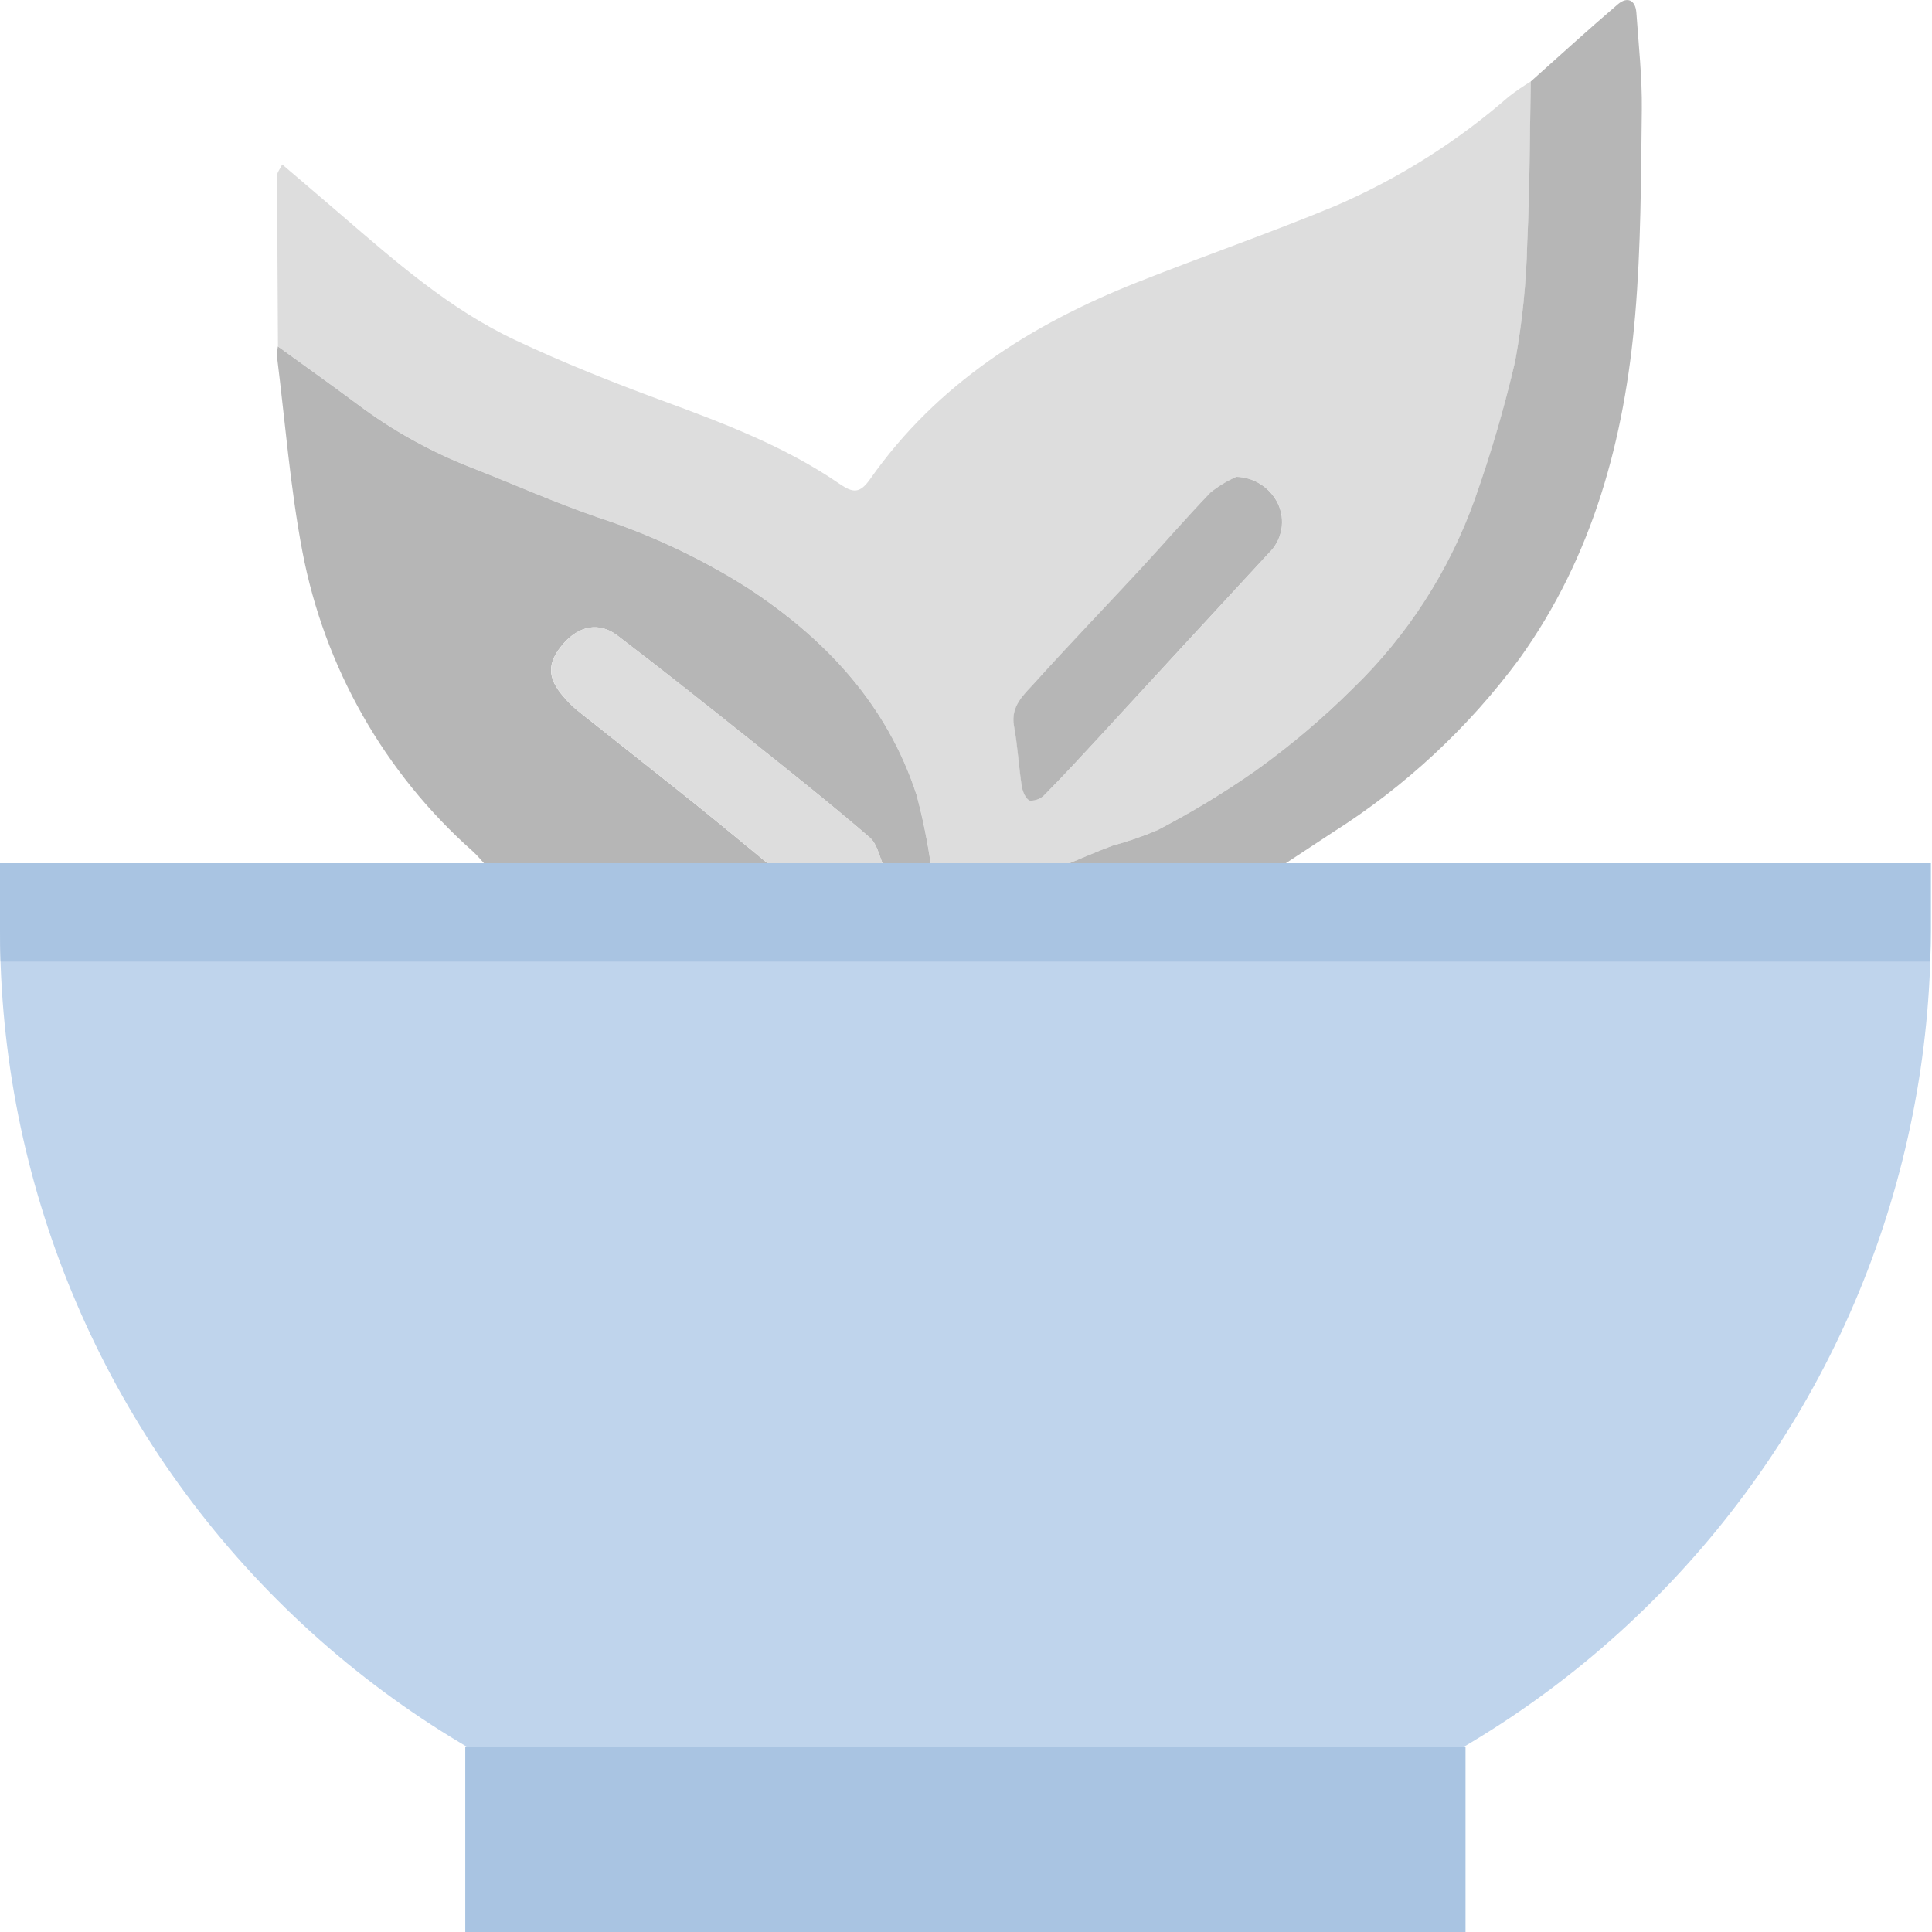 <svg width="100" height="100" viewBox="0 0 100 100" fill="none" xmlns="http://www.w3.org/2000/svg">
<g clip-path="url(#clip0_1380_33984)">
<g clip-path="url(#clip1_1380_33984)">
<path d="M54.938 44.856L48.197 44.862C48.021 43.61 47.77 42.369 47.445 41.148C45.908 36.444 42.715 33.046 38.655 30.397C36.243 28.875 33.65 27.658 30.938 26.775C28.721 26.013 26.571 25.049 24.385 24.197C22.29 23.378 20.315 22.279 18.515 20.93C17.151 19.913 15.761 18.928 14.387 17.929C14.37 14.973 14.352 12.017 14.348 9.055C14.348 8.921 14.47 8.787 14.606 8.511C15.666 9.416 16.671 10.27 17.671 11.131C20.478 13.546 23.273 16.003 26.651 17.595C29.119 18.759 31.664 19.776 34.227 20.718C37.441 21.899 40.634 23.103 43.475 25.058C44.147 25.519 44.511 25.549 45.034 24.803C48.499 19.863 53.371 16.79 58.875 14.608C62.284 13.256 65.753 12.055 69.14 10.649C72.399 9.24 75.419 7.335 78.094 5C78.461 4.718 78.842 4.456 79.236 4.214C79.182 6.982 79.188 9.752 79.054 12.516C79.009 14.591 78.8 16.66 78.427 18.702C77.866 21.11 77.171 23.484 76.344 25.814C75.022 29.532 72.859 32.893 70.024 35.635C68.439 37.209 66.729 38.652 64.91 39.948C63.311 41.059 61.643 42.067 59.915 42.966C59.156 43.288 58.375 43.557 57.578 43.772C56.69 44.108 55.821 44.491 54.943 44.854M63.998 24.678C63.52 24.887 63.072 25.158 62.665 25.484C61.416 26.779 60.242 28.145 59.02 29.466C57.206 31.427 55.35 33.35 53.562 35.334C53.005 35.951 52.299 36.537 52.491 37.58C52.68 38.611 52.732 39.667 52.894 40.704C52.936 40.977 53.106 41.368 53.31 41.438C53.456 41.446 53.602 41.421 53.736 41.366C53.871 41.311 53.992 41.227 54.091 41.119C55.032 40.169 55.936 39.188 56.842 38.207C59.79 35.013 62.736 31.817 65.68 28.62C66.018 28.294 66.244 27.87 66.328 27.409C66.411 26.947 66.346 26.471 66.143 26.048C65.944 25.646 65.639 25.306 65.261 25.065C64.884 24.823 64.447 24.689 63.999 24.677" fill="#DDDDDD"/>
<path d="M14.384 17.932C15.762 18.931 17.149 19.916 18.513 20.933C20.313 22.282 22.288 23.381 24.383 24.199C26.57 25.052 28.718 26.014 30.936 26.777C33.648 27.661 36.24 28.878 38.653 30.4C42.713 33.047 45.91 36.447 47.443 41.151C47.768 42.372 48.019 43.613 48.195 44.865H45.752C45.514 44.351 45.406 43.685 45.013 43.349C43.065 41.669 41.054 40.068 39.044 38.464C36.693 36.59 34.346 34.716 31.956 32.896C31 32.167 29.95 32.394 29.14 33.337C28.311 34.303 28.313 35.088 29.163 36.056C29.384 36.318 29.627 36.56 29.891 36.779C31.901 38.383 33.922 39.968 35.931 41.575C37.282 42.657 38.611 43.767 39.949 44.867H25.215C24.969 44.599 24.744 44.312 24.476 44.069C19.896 40.01 16.793 34.547 15.65 28.536C15.021 25.223 14.76 21.84 14.341 18.486C14.336 18.3 14.35 18.114 14.383 17.931" fill="#B6B6B6"/>
<path d="M54.94 44.856C55.817 44.493 56.686 44.109 57.575 43.774C58.371 43.56 59.152 43.29 59.911 42.968C61.639 42.07 63.307 41.062 64.906 39.95C66.725 38.654 68.436 37.212 70.02 35.638C72.856 32.895 75.019 29.534 76.341 25.817C77.167 23.486 77.862 21.112 78.423 18.704C78.796 16.662 79.006 14.594 79.051 12.519C79.185 9.755 79.179 6.984 79.233 4.216C80.734 2.878 82.217 1.52 83.747 0.216C84.223 -0.187 84.652 -0.007 84.698 0.658C84.815 2.331 85 4.008 84.98 5.681C84.937 9.227 84.937 12.785 84.636 16.314C84.089 22.707 82.459 28.783 78.641 34.101C76.008 37.663 72.737 40.706 68.995 43.075L66.282 44.86H54.938" fill="#B6B6B6"/>
<path d="M39.954 44.866C38.616 43.768 37.288 42.658 35.937 41.574C33.93 39.966 31.905 38.381 29.896 36.778C29.633 36.558 29.389 36.316 29.168 36.054C28.319 35.086 28.317 34.302 29.145 33.336C29.951 32.395 31.004 32.166 31.96 32.894C34.35 34.714 36.7 36.589 39.049 38.463C41.058 40.066 43.07 41.67 45.018 43.347C45.409 43.683 45.516 44.349 45.757 44.863H39.956" fill="#DDDDDD"/>
<path d="M63.993 24.68C64.442 24.692 64.878 24.826 65.256 25.068C65.633 25.309 65.938 25.649 66.137 26.051C66.34 26.474 66.405 26.95 66.322 27.412C66.239 27.873 66.012 28.297 65.674 28.622C62.724 31.814 59.778 35.01 56.836 38.21C55.931 39.191 55.022 40.173 54.086 41.122C53.987 41.23 53.866 41.314 53.731 41.369C53.596 41.424 53.45 41.449 53.305 41.441C53.103 41.371 52.931 40.98 52.888 40.707C52.728 39.67 52.675 38.614 52.485 37.583C52.294 36.54 52.999 35.954 53.556 35.337C55.345 33.353 57.199 31.429 59.014 29.469C60.237 28.148 61.411 26.782 62.659 25.487C63.066 25.161 63.515 24.89 63.993 24.68" fill="#B6B6B6"/>
<path d="M99.937 44.681H0V48.15C0 61.156 5.166 73.629 14.363 82.825C23.559 92.022 36.032 97.188 49.038 97.188H50.899C57.339 97.188 63.715 95.92 69.665 93.455C75.615 90.991 81.02 87.379 85.574 82.825C90.128 78.272 93.74 72.866 96.204 66.916C98.668 60.967 99.937 54.59 99.937 48.15V44.681Z" fill="#BFD4EC"/>
<path d="M75.855 90.426H24.082V100H75.855V90.426Z" fill="#A9C4E2"/>
<path d="M99.91 49.771C99.927 49.233 99.936 48.693 99.937 48.15V44.681H0V48.15C0 48.693 0.009 49.233 0.028 49.771H99.91Z" fill="#A9C4E2"/>
</g>
</g>
<defs>
<clipPath id="clip0_1380_33984">
<rect width="100" height="100" fill="white"/>
</clipPath>
<clipPath id="clip1_1380_33984">
<rect width="99.937" height="100" fill="white"/>
</clipPath>
</defs>
</svg>
